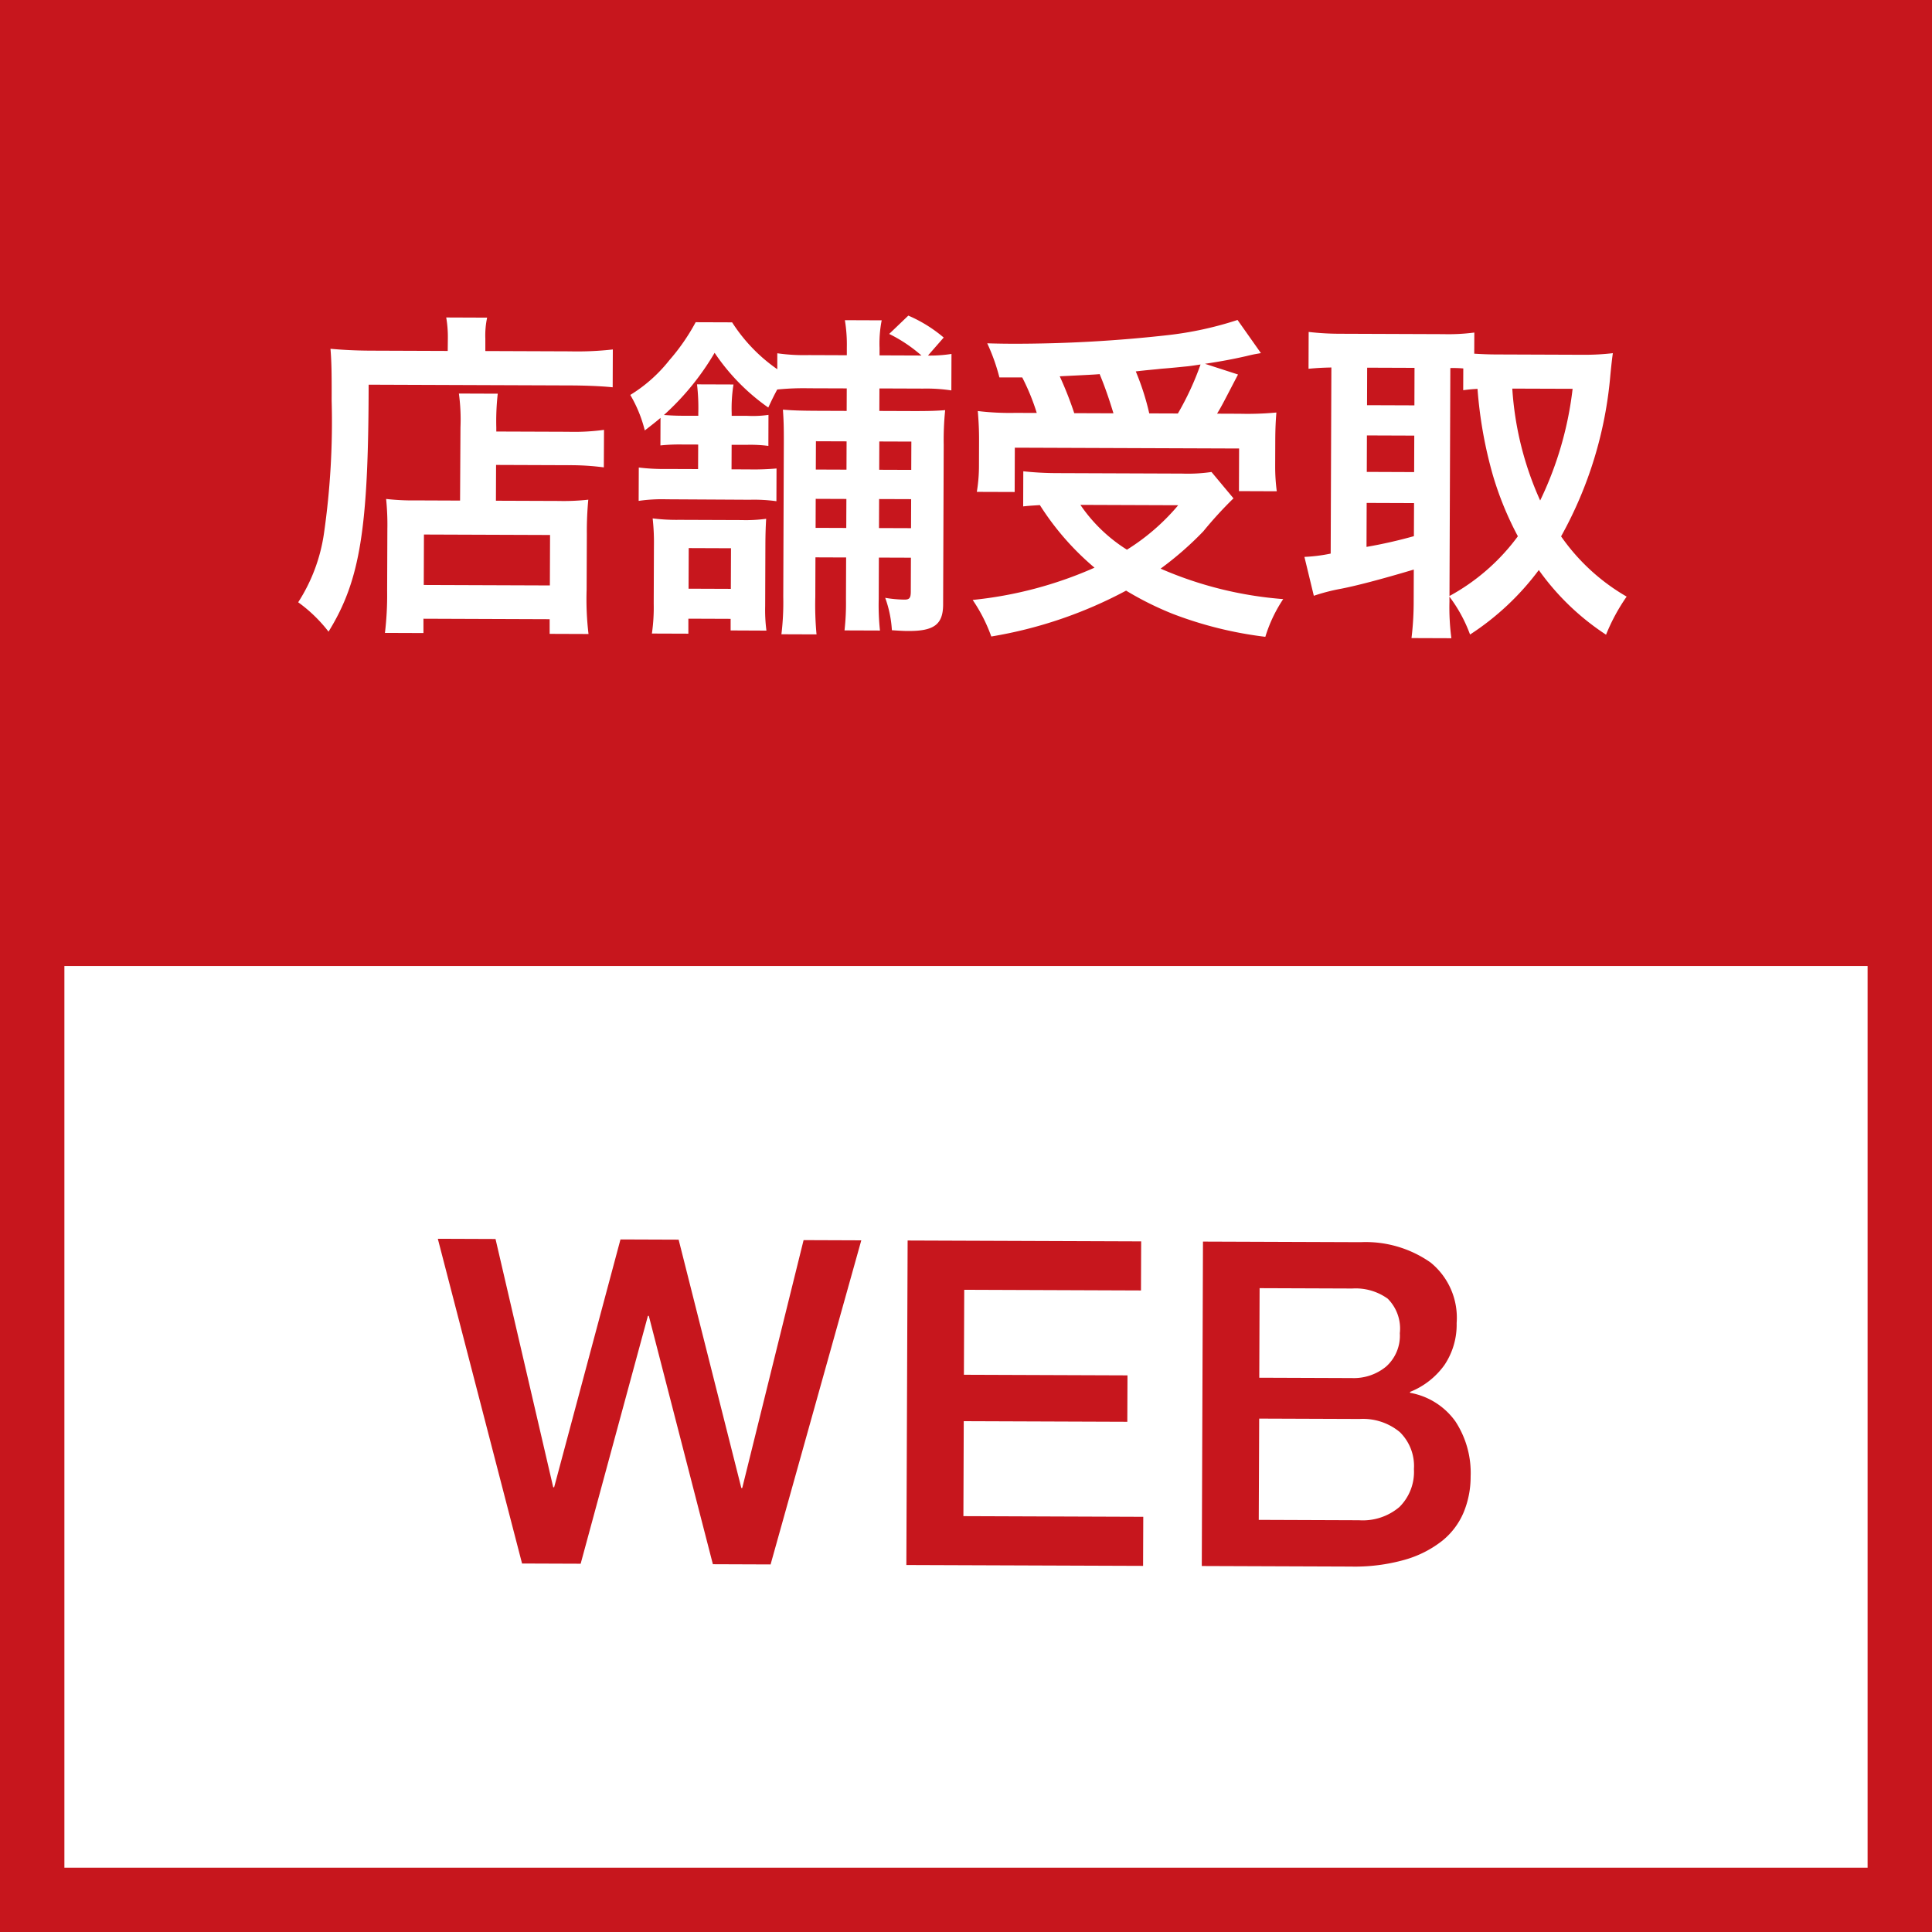 <svg xmlns="http://www.w3.org/2000/svg" width="133.192" height="133.197" viewBox="0 0 133.192 133.197">
  <rect x="0" y="0" width="133.192" height="133.197" fill="#333333" stroke="none"/>
  <g id="ico-online-webtentou" transform="translate(-1343.743 2085.221)">
    <rect id="Rectangle_10" data-name="Rectangle 10" width="128.752" height="128.757" transform="translate(1345.962 -2083.001)" fill="#fff"/>
    <path id="Path_75" data-name="Path 75" d="M435.495,286.537H311.182V162.22H435.495Zm4.44-128.758H306.743v133.2H439.935Z" transform="translate(1037 -2243)" fill="#c7161d"/>
    <path id="Path_76" data-name="Path 76" d="M336.926,243.18l3.978.015,3.978,17.118h.063l4.573-17.087,4.01.015,4.322,17.12h.063l4.229-17.088,3.978.015-6.253,22.343-3.979-.015-4.416-17.12h-.063l-4.636,17.086-4.04-.015Z" transform="translate(1037 -2243)" fill="#c7161d"/>
    <path id="Path_77" data-name="Path 77" d="M369.315,243.3l16.1.06-.013,3.383-12.185-.046-.022,5.858,11.277.042-.012,3.2-11.276-.042-.024,6.547,12.4.046-.013,3.383-16.32-.06Z" transform="translate(1037 -2243)" fill="#c7161d"/>
    <path id="Path_78" data-name="Path 78" d="M389.676,243.374l10.869.04a7.788,7.788,0,0,1,4.819,1.4,4.9,4.9,0,0,1,1.8,4.173,4.986,4.986,0,0,1-.84,2.894,5.337,5.337,0,0,1-2.372,1.855v.063a4.886,4.886,0,0,1,3.125,1.969,6.473,6.473,0,0,1,1.051,3.81,6.4,6.4,0,0,1-.479,2.457A5,5,0,0,1,406.171,264a7.446,7.446,0,0,1-2.574,1.306,12.672,12.672,0,0,1-3.729.472l-10.274-.038Zm3.845,19.185,6.922.026a3.9,3.9,0,0,0,2.776-.914,3.407,3.407,0,0,0,1-2.612,3.268,3.268,0,0,0-.977-2.556,3.984,3.984,0,0,0-2.769-.9l-6.922-.026Zm.036-9.8,6.39.024a3.5,3.5,0,0,0,2.352-.791,2.849,2.849,0,0,0,.948-2.3,2.915,2.915,0,0,0-.836-2.383,3.784,3.784,0,0,0-2.441-.7l-6.39-.024Z" transform="translate(1037 -2243)" fill="#c7161d"/>
    <rect id="Rectangle_11" data-name="Rectangle 11" width="133.192" height="66.599" transform="translate(1343.743 -2085.221)" fill="#c7161d"/>
    <path id="Path_79" data-name="Path 79" d="M337.618,181.1a7.831,7.831,0,0,0-.113-1.434l2.82.011a5.942,5.942,0,0,0-.123,1.456l0,.846,5.828.022a21.943,21.943,0,0,0,2.961-.13l-.01,2.608c-.7-.073-1.762-.124-2.913-.128l-13.911-.052c-.013,9.964-.591,13.51-2.765,17.027A10.113,10.113,0,0,0,327.3,199.3a11.883,11.883,0,0,0,1.78-4.764,54.045,54.045,0,0,0,.527-9.138c.008-2-.013-2.75-.081-3.573.822.074,1.715.124,2.773.128l5.31.02Zm.87,6.137a13.246,13.246,0,0,0-.109-2.327l2.679.01a16.824,16.824,0,0,0-.1,2.326v.282l4.935.018a15.3,15.3,0,0,0,2.491-.132L348.371,190a17.648,17.648,0,0,0-2.4-.15l-5.029-.019-.01,2.468,4.3.016a15.742,15.742,0,0,0,2.068-.087,23.075,23.075,0,0,0-.1,2.373l-.015,3.83a20.241,20.241,0,0,0,.13,3.056l-2.679-.01,0-1.01-8.7-.033,0,.987-2.655-.01a21.924,21.924,0,0,0,.151-2.889l.016-4.277a17.564,17.564,0,0,0-.086-2.068,16.225,16.225,0,0,0,2.09.1l3.008.012Zm-2.531,10.87,8.694.032.013-3.478-8.694-.032Z" transform="translate(1037 -2243)" fill="#fff"/>
    <path id="Path_80" data-name="Path 80" d="M353.8,188.423a12.524,12.524,0,0,0-1.528.065l.007-1.9c-.354.3-.542.444-1.084.865a9.148,9.148,0,0,0-1-2.447,10.255,10.255,0,0,0,2.688-2.388,14.157,14.157,0,0,0,1.819-2.625l2.514.009a11.415,11.415,0,0,0,3.114,3.232l0-1.1a12.894,12.894,0,0,0,2.162.125l2.631.01,0-.517a10.335,10.335,0,0,0-.134-1.9l2.538.01a8.235,8.235,0,0,0-.148,1.9l0,.516,2.89.011a10.086,10.086,0,0,0-2.226-1.489l1.32-1.263a9.679,9.679,0,0,1,2.439,1.512l-1.086,1.242a9.429,9.429,0,0,0,1.622-.112l-.009,2.515a11.388,11.388,0,0,0-1.951-.125l-3.007-.011-.006,1.551,2.4.009c1.1,0,1.551-.018,2.138-.063a20.178,20.178,0,0,0-.1,2.4l-.041,11c-.005,1.362-.617,1.83-2.38,1.824-.235,0-.353,0-1.152-.052a7.873,7.873,0,0,0-.461-2.234,8.155,8.155,0,0,0,1.339.123c.329,0,.423-.116.425-.539l.009-2.35-2.209-.008-.011,2.867a16.357,16.357,0,0,0,.086,2.162l-2.444-.009a16.859,16.859,0,0,0,.1-2.138l.011-2.89-2.115-.008-.01,2.726a21.847,21.847,0,0,0,.084,2.585l-2.42-.009a18.189,18.189,0,0,0,.127-2.561l.039-10.574c.005-1.245-.017-1.669-.062-2.35.611.049,1.1.074,2.35.079l2.044.008.006-1.552-2.632-.009a18.133,18.133,0,0,0-2.162.086c-.261.493-.331.633-.616,1.243a14.432,14.432,0,0,1-3.7-3.773,18.038,18.038,0,0,1-3.494,4.287c.376.025.728.05,1.269.052l1.1,0v-.165a14.044,14.044,0,0,0-.087-2l2.514.009a10.412,10.412,0,0,0-.125,1.973v.188l1.057,0a7.607,7.607,0,0,0,1.48-.065l-.007,2.139a9.8,9.8,0,0,0-1.433-.076l-1.1,0-.007,1.691,1.222.005a17.812,17.812,0,0,0,1.88-.064l-.008,2.256a11.361,11.361,0,0,0-1.833-.1L352.7,192.2a11.208,11.208,0,0,0-1.928.11l.009-2.3a14.245,14.245,0,0,0,1.926.1l2.162.008.007-1.692Zm3.313,12.819,0-.8-2.914-.011,0,1.034-2.514-.009a12.531,12.531,0,0,0,.125-2.067l.015-3.972a14.971,14.971,0,0,0-.088-1.9,13,13,0,0,0,1.833.1l4.3.016a10.376,10.376,0,0,0,1.692-.088c-.024.4-.05.964-.053,1.786l-.015,4.23a10.872,10.872,0,0,0,.087,1.692Zm-2.9-2.878,2.914.011.011-2.8-2.914-.011Zm10.88-6.187-2.115-.008-.007,2,2.114.008Zm-2.1-3.979-.008,1.951,2.115.008.007-1.951Zm6.557,5.993.008-2-2.209-.008-.008,2Zm-2.194-4.026,2.209.008.007-1.95-2.209-.008Z" transform="translate(1037 -2243)" fill="#fff"/>
    <path id="Path_81" data-name="Path 81" d="M391.779,192.135a27.389,27.389,0,0,0-2.077,2.271,22.692,22.692,0,0,1-2.947,2.575,26.144,26.144,0,0,0,8.452,2.1,9.855,9.855,0,0,0-1.232,2.6,26.753,26.753,0,0,1-6.362-1.574,21.826,21.826,0,0,1-3.237-1.61,30.1,30.1,0,0,1-9.294,3.162,11.04,11.04,0,0,0-1.283-2.52,27.54,27.54,0,0,0,8.4-2.224,18.8,18.8,0,0,1-3.767-4.315c-.682.045-.729.045-1.151.09l.008-2.42a22.171,22.171,0,0,0,2.4.126l8.53.032a11.315,11.315,0,0,0,2.044-.11ZM375.642,183.8a13.513,13.513,0,0,0-.838-2.353c.8.026,1.434.029,1.857.03a94.859,94.859,0,0,0,10.647-.6,24.063,24.063,0,0,0,4.751-1.04l1.612,2.285c-.376.069-.446.069-1.011.208-.917.208-1.646.346-2.845.53l2.277.737c-1.065,2.041-1.089,2.111-1.444,2.7l1.551.006a21.557,21.557,0,0,0,2.538-.085c-.049.611-.074,1.128-.077,1.974l-.006,1.715a12.689,12.689,0,0,0,.11,1.74l-2.608-.01.011-2.938-15.462-.057-.011,3.055-2.609-.009a10.945,10.945,0,0,0,.148-1.809l.006-1.763c0-.658-.019-1.151-.086-2a18.337,18.337,0,0,0,2.584.127l1.48.005a15.112,15.112,0,0,0-1-2.447Zm7.863,2.473c-.3-.988-.6-1.859-.954-2.706-.07.023-.987.067-2.75.154a24.541,24.541,0,0,1,1,2.542Zm-2.28,6.312a10.866,10.866,0,0,0,3.209,3.09,14.9,14.9,0,0,0,3.535-3.065Zm6.721-6.3a19.75,19.75,0,0,0,1.563-3.378c-.611.092-.776.115-1.011.137-.258.023-.846.091-1.716.158-.376.046-.987.091-1.739.182a17.417,17.417,0,0,1,.929,2.894Z" transform="translate(1037 -2243)" fill="#fff"/>
    <path id="Path_82" data-name="Path 82" d="M406.669,199.239a16.185,16.185,0,0,0,.132,2.539l-2.749-.01a20.89,20.89,0,0,0,.15-2.538l.008-2.185c-2.352.7-3.952,1.113-5.01,1.321a13.305,13.305,0,0,0-1.882.486l-.648-2.681a11.151,11.151,0,0,0,1.81-.228l.048-12.83c-.8.02-1.058.043-1.575.088l.009-2.538a18.865,18.865,0,0,0,2.115.125l7.166.027a13.931,13.931,0,0,0,2.14-.11l-.006,1.457c.422.025.916.051,1.5.053l6.157.023a17,17,0,0,0,1.9-.111c-.047.306-.1.775-.17,1.48a27.656,27.656,0,0,1-3.4,11.149,14.075,14.075,0,0,0,4.52,4.153,13.205,13.205,0,0,0-1.42,2.626,17.311,17.311,0,0,1-4.636-4.458,18.4,18.4,0,0,1-4.74,4.447,10.054,10.054,0,0,0-1.424-2.614Zm-5.719-3.757a32.8,32.8,0,0,0,3.267-.74l.01-2.279-3.266-.012Zm.019-5.17,3.265.013.009-2.515-3.265-.012Zm.017-4.6,3.266.012.008-2.585-3.265-.012Zm5.684,13.156a14.42,14.42,0,0,0,4.715-4.118,22.32,22.32,0,0,1-1.724-4.212,29.724,29.724,0,0,1-1.058-5.95c-.446.022-.611.045-.987.091l.006-1.5a8.24,8.24,0,0,0-.893-.027ZM411,184.569a22.158,22.158,0,0,0,1.922,7.714,24.045,24.045,0,0,0,2.237-7.7Z" transform="translate(1037 -2243)" fill="#fff"/>
  </g>
</svg>
